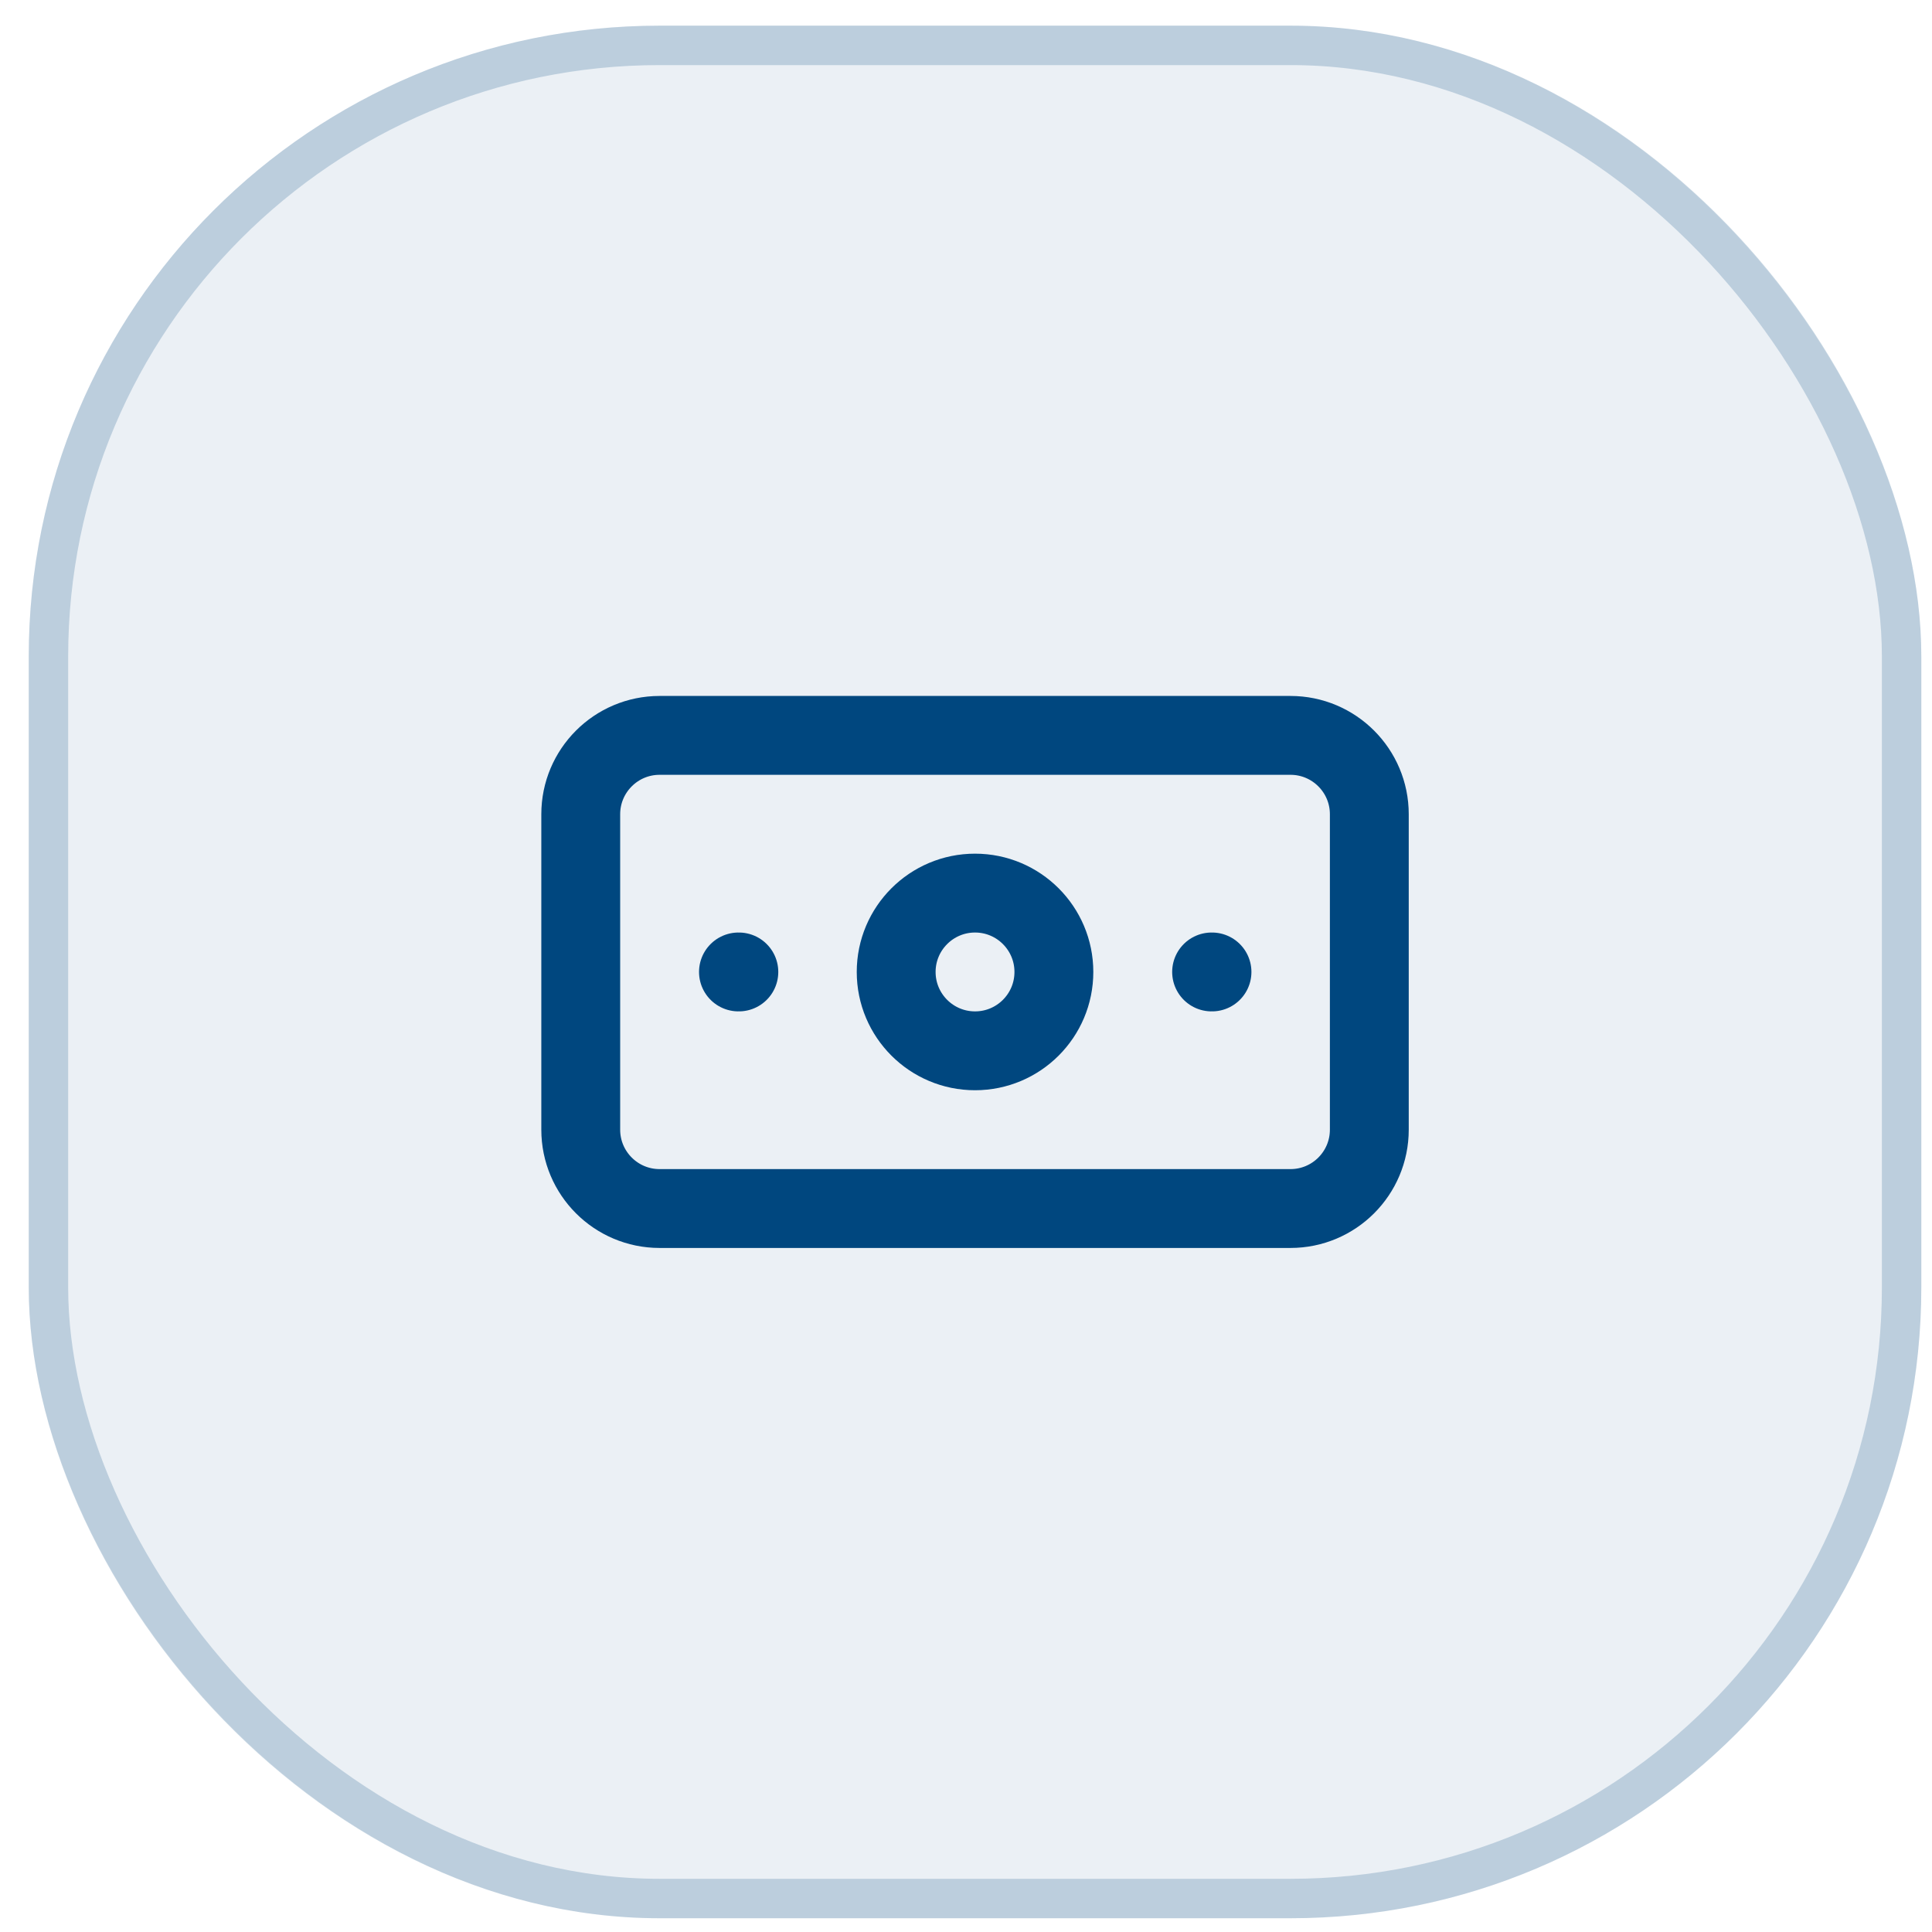 <svg xmlns="http://www.w3.org/2000/svg" width="49" height="49" viewBox="0 0 49 49" fill="none"><rect x="0.729" y="0.651" width="48" height="48" rx="16" fill="#00477F" fill-opacity="0.08"></rect><rect x="1.229" y="1.151" width="47" height="47" rx="15.5" stroke="#00477F" stroke-opacity="0.2"></rect><path d="M32.729 18.651H16.729C15.625 18.651 14.729 19.547 14.729 20.651V28.651C14.729 29.756 15.625 30.651 16.729 30.651H32.729C33.834 30.651 34.729 29.756 34.729 28.651V20.651C34.729 19.547 33.834 18.651 32.729 18.651Z" stroke="#00477F" stroke-width="2" stroke-linecap="round" stroke-linejoin="round"></path><path d="M24.729 26.651C25.834 26.651 26.729 25.756 26.729 24.651C26.729 23.547 25.834 22.651 24.729 22.651C23.625 22.651 22.729 23.547 22.729 24.651C22.729 25.756 23.625 26.651 24.729 26.651Z" stroke="#00477F" stroke-width="2" stroke-linecap="round" stroke-linejoin="round"></path><path d="M18.729 24.651H18.739M30.729 24.651H30.739" stroke="#00477F" stroke-width="2" stroke-linecap="round" stroke-linejoin="round"></path></svg>